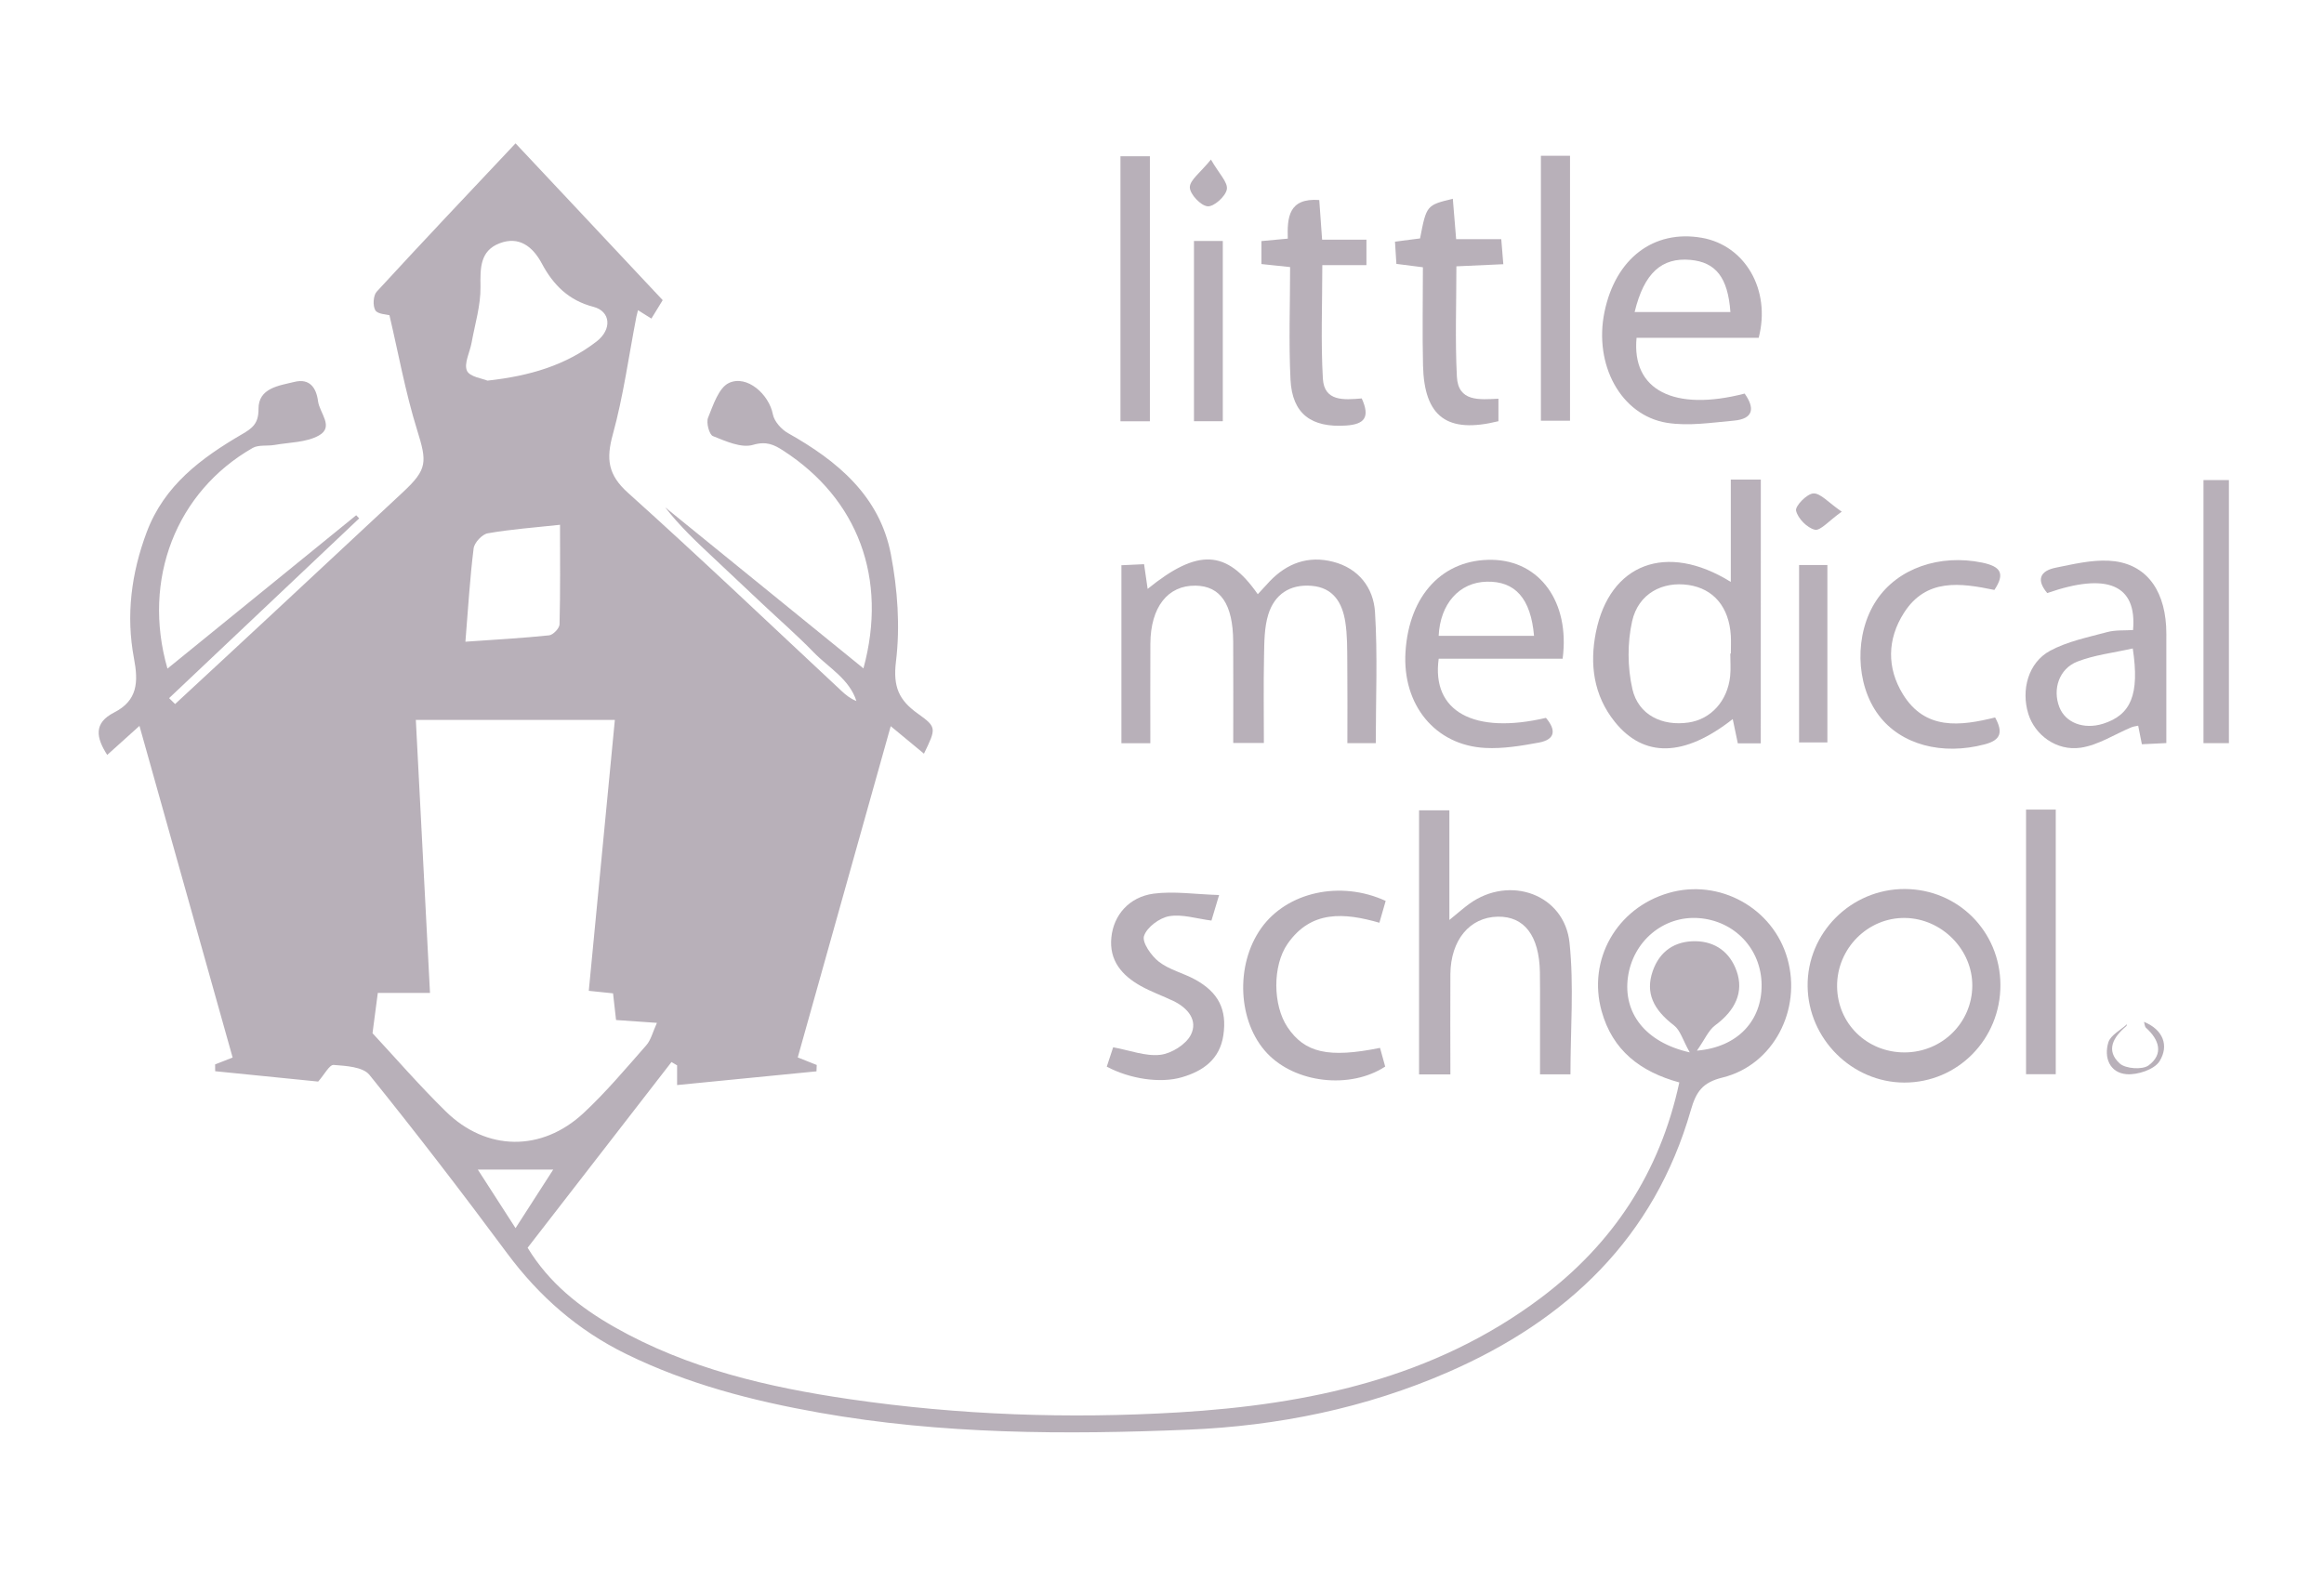 <?xml version="1.0" encoding="utf-8"?>
<!-- Generator: Adobe Illustrator 24.2.3, SVG Export Plug-In . SVG Version: 6.00 Build 0)  -->
<svg version="1.1" id="Layer_1" xmlns="http://www.w3.org/2000/svg" xmlns:xlink="http://www.w3.org/1999/xlink" x="0px" y="0px"
	 viewBox="0 0 579.44 393.95" style="enable-background:new 0 0 579.44 393.95;" xml:space="preserve">
<style type="text/css">
	.st0{opacity:0.45;}
	.st1{fill:#625063;}
</style>
<g id="HWnPPB.tif" class="st0">
	<g>
		<path class="st1" d="M43.66,175.57c7.96-7.38,15.93-14.74,23.87-22.14c10.98-10.22,21.95-20.46,32.93-30.69
			c6.17-5.75,6.02-7.53,3.52-15.57c-2.91-9.36-4.65-19.09-6.88-28.56c-0.74-0.22-2.94-0.25-3.52-1.23
			c-0.67-1.14-0.53-3.69,0.34-4.64c11.28-12.28,22.75-24.38,34.62-36.99c6.26,6.67,12.37,13.16,18.46,19.66
			c6.03,6.43,12.06,12.85,18.23,19.44c-0.89,1.46-1.76,2.87-2.82,4.6c-1.17-0.73-2.17-1.37-3.34-2.1c-0.16,0.64-0.3,1.13-0.4,1.63
			c-1.9,9.81-3.24,19.77-5.88,29.37c-1.68,6.1-1.23,10.04,3.78,14.54c18,16.16,35.51,32.87,53.2,49.37
			c1.08,1.01,2.22,1.96,3.76,2.56c-1.79-5.55-6.93-8.3-10.67-12.16c-4.04-4.17-8.44-8-12.67-11.98c-4.1-3.85-8.19-7.72-12.29-11.57
			c-4.22-3.96-8.44-7.91-12.05-12.59c16.41,13.33,32.81,26.66,49.43,40.16c6.1-22.43-1.36-42.26-19.98-54.3
			c-2.32-1.5-4.22-2.42-7.56-1.44c-2.91,0.86-6.8-0.92-9.99-2.19c-0.93-0.37-1.71-3.35-1.21-4.58c1.29-3.17,2.66-7.5,5.23-8.68
			c4.5-2.07,9.98,2.86,10.93,7.84c0.34,1.76,2.12,3.75,3.77,4.68c12.35,6.94,22.88,15.7,25.66,30.26c1.66,8.7,2.33,17.95,1.26,26.69
			c-0.77,6.32,0.74,9.65,5.46,13.01c4.76,3.39,4.56,3.67,1.52,9.98c-2.58-2.14-5.08-4.21-8.29-6.86
			c-7.81,27.83-15.45,55.07-23.18,82.61c1.78,0.71,3.25,1.3,4.73,1.88c-0.02,0.53-0.04,1.06-0.06,1.59
			c-11.45,1.13-22.91,2.25-34.75,3.42c0-1.8,0-3.36,0-4.91c-0.47-0.28-0.94-0.55-1.4-0.83c-11.91,15.37-23.81,30.74-35.87,46.31
			c5.33,8.79,13.02,14.89,21.73,19.83c18.22,10.33,38.22,14.97,58.68,17.95c27.18,3.96,54.54,4.92,81.91,3.28
			c32.36-1.95,63.54-8.48,90.23-28.5c18.01-13.51,29.75-31.26,34.6-53.78c-9.7-2.66-16.65-7.96-19.38-17.81
			c-3.54-12.77,3.72-25.65,16.68-29.43c12.65-3.69,26.07,3.7,29.65,16.35c3.62,12.78-3.51,26.56-16.15,29.66
			c-5,1.23-6.59,3.48-7.93,8.14c-9.13,31.83-30.79,52.34-60.42,65.29c-20.67,9.03-42.55,13.47-64.88,14.39
			c-30.72,1.27-61.48,1.18-91.95-4.23c-16.64-2.95-32.88-7.14-48.15-14.62c-12.04-5.89-21.74-14.37-29.73-25.14
			c-11.16-15.05-22.57-29.92-34.34-44.5c-1.61-1.99-5.83-2.24-8.91-2.47c-1.06-0.08-2.3,2.39-3.86,4.15
			c-8.02-0.81-16.85-1.69-25.68-2.58c-0.01-0.57-0.01-1.14-0.02-1.7c1.24-0.48,2.47-0.97,4.37-1.71
			c-7.65-27.25-15.32-54.55-23.23-82.71c-2.99,2.69-5.41,4.87-8.04,7.24c-2.79-4.32-3.43-7.96,1.71-10.57
			c5.89-3,6.08-7.63,4.96-13.51c-2.02-10.68-0.68-21.2,3.17-31.46c4.38-11.69,13.61-18.5,23.78-24.44c2.51-1.46,4.13-2.62,4.1-6.27
			c-0.04-5.26,5.08-5.83,8.98-6.78c3.73-0.91,5.42,1.39,5.87,4.86c0.38,2.9,4.05,6.36,0.21,8.51c-3.14,1.76-7.33,1.7-11.06,2.36
			c-1.82,0.32-3.99-0.09-5.46,0.75c-19.03,10.89-27.65,32.75-21.24,55.03c15.87-12.9,31.47-25.58,47.06-38.25
			c0.25,0.26,0.5,0.52,0.75,0.78c-15.8,14.94-31.6,29.89-47.4,44.83C42.66,174.56,43.16,175.07,43.66,175.57z M153.6,254.37
			c-0.29-2.6-0.52-4.59-0.75-6.65c-2.06-0.21-3.87-0.4-6.05-0.63c2.18-22.6,4.32-44.89,6.5-67.55c-16.83,0-33.02,0-49.62,0
			c1.18,22.8,2.34,45.14,3.53,68.07c-5.21,0-9.41,0-13.01,0c-0.44,3.35-0.8,6.08-1.32,10.05c5.46,5.87,11.6,12.97,18.28,19.52
			c10.11,9.92,23.89,10.11,34.32,0.41c5.61-5.22,10.58-11.15,15.65-16.91c1.19-1.35,1.63-3.36,2.66-5.6
			C159.86,254.81,156.91,254.6,153.6,254.37z M121.54,94.92c10.69-1.17,19.58-3.88,27.2-9.76c3.91-3.02,3.51-7.53-0.77-8.64
			c-6.18-1.6-10.02-5.45-12.88-10.81c-2.25-4.22-5.68-6.91-10.55-5.03c-4.86,1.88-4.81,6.16-4.74,10.83c0.07,4.65-1.39,9.34-2.23,14
			c-0.43,2.36-1.93,5.13-1.15,6.94C117.09,93.98,120.34,94.4,121.54,94.92z M116.04,160.03c7.51-0.53,14.21-0.89,20.87-1.59
			c0.99-0.1,2.57-1.76,2.6-2.73c0.21-8.17,0.12-16.35,0.12-24.84c-6.56,0.72-12.35,1.12-18.04,2.13c-1.39,0.25-3.32,2.32-3.5,3.75
			C117.16,144.15,116.73,151.62,116.04,160.03z M423.09,262.01c10.32-0.88,16.2-7.6,16.13-16.4c-0.07-8.97-6.75-16.03-15.75-16.66
			c-8.73-0.61-16.34,5.78-17.58,14.74c-1.22,8.81,4.22,16.23,15.41,18.75c-1.73-3.07-2.35-5.52-3.93-6.73
			c-5.2-3.97-7.14-8.14-5.32-13.48c1.73-5.05,5.56-7.58,10.7-7.51c4.93,0.07,8.57,2.73,10.24,7.44c1.85,5.21-0.31,9.83-5.35,13.53
			C425.97,256.94,425.05,259.23,423.09,262.01z M119.13,291.66c3.28,5.09,6.11,9.49,9.41,14.61c3.31-5.14,6.13-9.53,9.4-14.61
			C131.27,291.66,125.86,291.66,119.13,291.66z"/>
		<path class="st1" d="M343.02,185.33c-2.27,0-4.27,0-7.08,0c0-6.78,0.05-13.46-0.02-20.15c-0.03-3.37,0.02-6.78-0.5-10.09
			c-0.75-4.75-2.95-8.56-8.43-9c-5.42-0.44-9.22,2.17-10.76,7.12c-1.03,3.3-1,6.99-1.07,10.51c-0.15,7.08-0.04,14.17-0.04,21.56
			c-2.67,0-4.82,0-7.64,0c0-8.51,0.04-16.9-0.01-25.28c-0.06-9.32-3.15-13.86-9.39-13.95c-6.93-0.1-11.21,5.37-11.26,14.48
			c-0.04,8.2-0.01,16.4-0.01,24.82c-2.66,0-4.67,0-7.21,0c0-14.64,0-29.31,0-44.39c1.7-0.08,3.48-0.16,5.65-0.26
			c0.32,2.19,0.59,4.09,0.89,6.16c12.52-10.16,19.7-9.82,27.46,1.33c1.02-1.11,1.98-2.17,2.96-3.21c4.36-4.57,9.65-6.46,15.8-4.89
			c6.4,1.63,10.1,6.51,10.47,12.57C343.5,163.42,343.02,174.27,343.02,185.33z"/>
		<path class="st1" d="M439.01,185.38c-1.85,0-3.68,0-5.72,0c-0.44-2.11-0.85-4.05-1.27-6.06c-12.06,9.48-22.14,9.75-29.42,0.67
			c-5.29-6.6-6.29-14.37-4.69-22.34c3.42-17.06,17.54-22.53,33.63-12.53c0-8.72,0-17.01,0-25.52c2.74,0,4.76,0,7.48,0
			C439.01,141.37,439.01,163.14,439.01,185.38z M431.41,162.99c0.05,0,0.09,0,0.14,0c0-1.5,0.08-3-0.01-4.49
			c-0.43-7.08-4.26-11.66-10.49-12.61c-6.54-0.99-12.58,2.14-14.12,9.05c-1.2,5.39-1.16,11.5,0.07,16.89
			c1.49,6.49,7.44,9.31,14,8.35c5.59-0.81,9.74-5.38,10.38-11.59C431.57,166.75,431.41,164.86,431.41,162.99z"/>
		<path class="st1" d="M361.62,267.93c-3.17,0-5.35,0-7.81,0c0-22.04,0-43.71,0-65.85c2.35,0,4.65,0,7.56,0c0,8.7,0,17.41,0,27.34
			c2.29-1.86,3.58-3.02,4.98-4.03c10.06-7.25,23.71-2.37,24.98,9.72c1.12,10.7,0.23,21.6,0.23,32.8c-2.39,0-4.68,0-7.59,0
			c0-5.56,0-10.77,0-15.97c0-3.19,0.03-6.37-0.03-9.56c-0.18-9.05-3.89-13.9-10.51-13.78c-6.99,0.13-11.73,5.81-11.81,14.35
			C361.57,251.15,361.62,259.35,361.62,267.93z"/>
		<path class="st1" d="M498.76,245.58c0.07,13.54-10.67,24.45-24.02,24.39c-13-0.05-23.89-10.91-24.05-24.01
			c-0.16-13.29,10.81-24.29,24.21-24.26C488.18,221.74,498.69,232.26,498.76,245.58z M474.89,262.45
			c9.32-0.03,16.79-7.39,16.86-16.6c0.07-9.02-7.58-16.77-16.71-16.93c-9.32-0.17-17.08,7.63-17,17.07
			C458.12,255.27,465.49,262.47,474.89,262.45z"/>
		<path class="st1" d="M438.49,84.25c-10.33,0-20.41,0-30.45,0c-1.26,13.06,9.37,18.45,26.95,13.9c2.59,3.65,2.22,6.31-2.71,6.75
			c-5.54,0.49-11.27,1.41-16.66,0.54c-11.51-1.86-18.28-14.52-15.58-27.63c2.75-13.35,12.25-20.6,24.26-18.51
			C435.07,61.18,441.6,72.24,438.49,84.25z M407.56,77.81c8.25,0,16.05,0,23.88,0c-0.63-8.65-3.66-12.43-9.99-13
			C414.28,64.17,409.91,68.11,407.56,77.81z"/>
		<path class="st1" d="M389.61,164.26c-10.49,0-20.74,0-30.9,0c-1.84,13.21,8.82,18.96,26.74,14.76c2.46,2.91,2.51,5.38-1.8,6.17
			c-4.39,0.81-8.92,1.56-13.34,1.33c-12.5-0.65-20.7-10.77-19.88-23.93c0.88-14.26,9.41-23.27,21.75-22.98
			C383.9,139.89,391.47,150.11,389.61,164.26z M382.48,158.57c-0.81-9.38-4.74-13.67-11.79-13.51c-6.83,0.15-11.61,5.48-11.99,13.51
			C366.53,158.57,374.34,158.57,382.48,158.57z"/>
		<path class="st1" d="M531.83,157.12c1.01-11.36-6.49-14.42-21.39-9.22c-2.78-3.28-1.82-5.54,2.12-6.33
			c4.35-0.88,8.83-1.96,13.2-1.74c8.75,0.44,13.75,6.56,14.32,16.35c0.08,1.31,0.05,2.62,0.05,3.93c0,8.22,0,16.43,0,25.2
			c-2.02,0.1-3.97,0.19-6.1,0.29c-0.34-1.69-0.61-3.09-0.92-4.63c-0.66,0.15-1.2,0.2-1.68,0.4c-4.2,1.75-8.26,4.44-12.62,5.09
			c-6.1,0.9-11.46-3.21-13.08-8.4c-1.87-6-0.03-12.84,5.43-15.78c4.31-2.32,9.37-3.34,14.18-4.64
			C527.42,157.07,529.71,157.26,531.83,157.12z M531.76,161.71c-4.88,1.1-9.56,1.62-13.8,3.27c-4.6,1.79-6.23,6.92-4.51,11.35
			c1.52,3.92,6.08,5.66,10.89,4.16C531.29,178.3,533.5,173.25,531.76,161.71z"/>
		<path class="st1" d="M339.52,99.36c2.12,4.67,0.73,6.45-3.91,6.76c-8.62,0.57-13.43-2.87-13.85-11.46
			c-0.46-9.3-0.1-18.64-0.1-28.06c-2.86-0.3-4.86-0.51-7.15-0.75c0-1.95,0-3.7,0-5.73c2.23-0.21,4.22-0.39,6.57-0.61
			c-0.15-5.24,0.16-10.19,7.85-9.63c0.21,2.97,0.44,6.18,0.71,9.89c3.77,0,7.25,0,11.05,0c0,2.29,0,4.05,0,6.35c-3.62,0-7.1,0-11,0
			c0,9.79-0.39,19.08,0.14,28.31C330.17,100.15,335.06,99.74,339.52,99.36z"/>
		<path class="st1" d="M344.08,261.32c0.43,1.55,0.87,3.12,1.29,4.66c-8.75,5.72-22.4,4.14-29.43-3.31
			c-7.35-7.79-8.02-22.04-1.47-31.23c6.41-8.99,19.72-11.97,31.02-6.77c-0.49,1.71-0.99,3.45-1.57,5.44
			c-8.77-2.52-17.02-3.17-22.87,5.23c-3.83,5.49-3.69,15.36-0.05,20.8C325.3,262.56,331.21,263.92,344.08,261.32z"/>
		<path class="st1" d="M303.96,223.2c-0.98,3.28-1.44,4.82-1.91,6.37c-3.71-0.47-7.27-1.65-10.54-1.09
			c-2.42,0.42-5.55,2.75-6.27,4.92c-0.54,1.62,1.8,4.96,3.71,6.44c2.58,2.01,6.06,2.81,9,4.42c5.87,3.21,8.01,7.53,7.07,13.89
			c-0.88,6-5.03,8.95-10.36,10.5c-5.39,1.57-12.96,0.41-18.71-2.65c0.53-1.62,1.08-3.3,1.59-4.83c4.17,0.76,8.07,2.3,11.74,1.88
			c2.77-0.31,6.38-2.55,7.62-4.96c1.85-3.62-0.73-6.73-4.33-8.46c-2.69-1.29-5.53-2.29-8.13-3.74c-4.7-2.62-7.95-6.36-7.34-12.16
			c0.57-5.52,4.4-10.03,10.51-10.87C292.7,222.19,297.99,223.02,303.96,223.2z"/>
		<path class="st1" d="M373.6,99.43c0,2.05,0,3.86,0,5.61c-12.77,3.17-18.5-1.07-18.8-13.9c-0.19-8.04-0.03-16.08-0.03-24.49
			c-2.25-0.29-4.2-0.53-6.61-0.84c-0.11-1.75-0.22-3.52-0.35-5.55c2.33-0.3,4.31-0.55,6.25-0.8c1.61-8.29,1.61-8.29,8.17-9.89
			c0.27,3.26,0.53,6.45,0.83,10.08c3.77,0,7.26,0,11.25,0c0.18,2.19,0.32,3.94,0.51,6.24c-4.02,0.18-7.69,0.35-11.7,0.53
			c0,9.27-0.34,18.39,0.12,27.48C363.55,100.27,368.87,99.65,373.6,99.43z"/>
		<path class="st1" d="M497.26,147.12c-8.45-1.74-17.01-3.01-22.58,5.76c-4.14,6.52-4.27,13.67-0.24,20.23
			c5.56,9.06,14.29,7.97,23,5.81c1.97,3.61,1.52,5.62-2.57,6.7c-10.64,2.82-20.93,0.12-26.48-7.29c-5.82-7.76-6.06-20.3-0.56-28.6
			c5.34-8.05,15.81-11.59,26.36-9.43C498.8,141.26,500.01,142.97,497.26,147.12z"/>
		<path class="st1" d="M505.15,201.89c2.55,0,4.75,0,7.41,0c0,21.93,0,43.75,0,65.99c-2.4,0-4.72,0-7.41,0
			C505.15,245.82,505.15,223.98,505.15,201.89z"/>
		<path class="st1" d="M286.7,105.05c-2.71,0-4.87,0-7.34,0c0-22.1,0-43.89,0-66.08c2.44,0,4.73,0,7.34,0
			C286.7,60.99,286.7,82.79,286.7,105.05z"/>
		<path class="st1" d="M384.19,38.84c2.55,0,4.71,0,7.26,0c0,22.06,0,43.85,0,66.08c-2.3,0-4.61,0-7.26,0
			C384.19,83.05,384.19,61.25,384.19,38.84z"/>
		<path class="st1" d="M555.73,185.33c-2.11,0-3.94,0-6.34,0c0-21.72,0-43.48,0-65.61c1.99,0,3.95,0,6.34,0
			C555.73,141.37,555.73,163.01,555.73,185.33z"/>
		<path class="st1" d="M297.69,60.09c2.39,0,4.55,0,7.19,0c0,14.95,0,29.79,0,44.95c-2.42,0-4.58,0-7.19,0
			C297.69,90.2,297.69,75.5,297.69,60.09z"/>
		<path class="st1" d="M448.56,140.91c2.64,0,4.65,0,7.06,0c0,14.73,0,29.25,0,44.23c-2.24,0-4.5,0-7.06,0
			C448.56,170.44,448.56,155.92,448.56,140.91z"/>
		<path class="st1" d="M301.92,39.79c2.01,3.51,4.26,5.67,3.97,7.41c-0.3,1.76-3.23,4.39-4.79,4.25c-1.72-0.15-4.42-3.02-4.44-4.73
			C296.64,44.91,299.27,43.07,301.92,39.79z"/>
		<path class="st1" d="M459.2,127.6c-3.29,2.33-5.33,4.83-6.71,4.5c-1.93-0.46-4.24-2.82-4.68-4.75c-0.26-1.15,2.7-4.22,4.32-4.3
			C453.92,122.97,455.84,125.3,459.2,127.6z"/>
		<path class="st1" d="M530.33,255.41c-0.07,0.17-0.08,0.41-0.21,0.51c-3.19,2.68-5.19,6.03-1.61,9.29
			c1.46,1.33,5.68,1.62,7.21,0.47c3.78-2.82,2.64-6.39-0.64-9.35c-0.35-0.31-0.36-0.99-0.52-1.5c4.73,1.93,6.31,5.88,3.88,9.81
			c-1.28,2.07-5.5,3.47-8.23,3.24c-4.21-0.34-5.7-4.18-4.53-7.96C526.26,258.11,528.73,256.9,530.33,255.41z"/>
	</g>
</g>
</svg>
